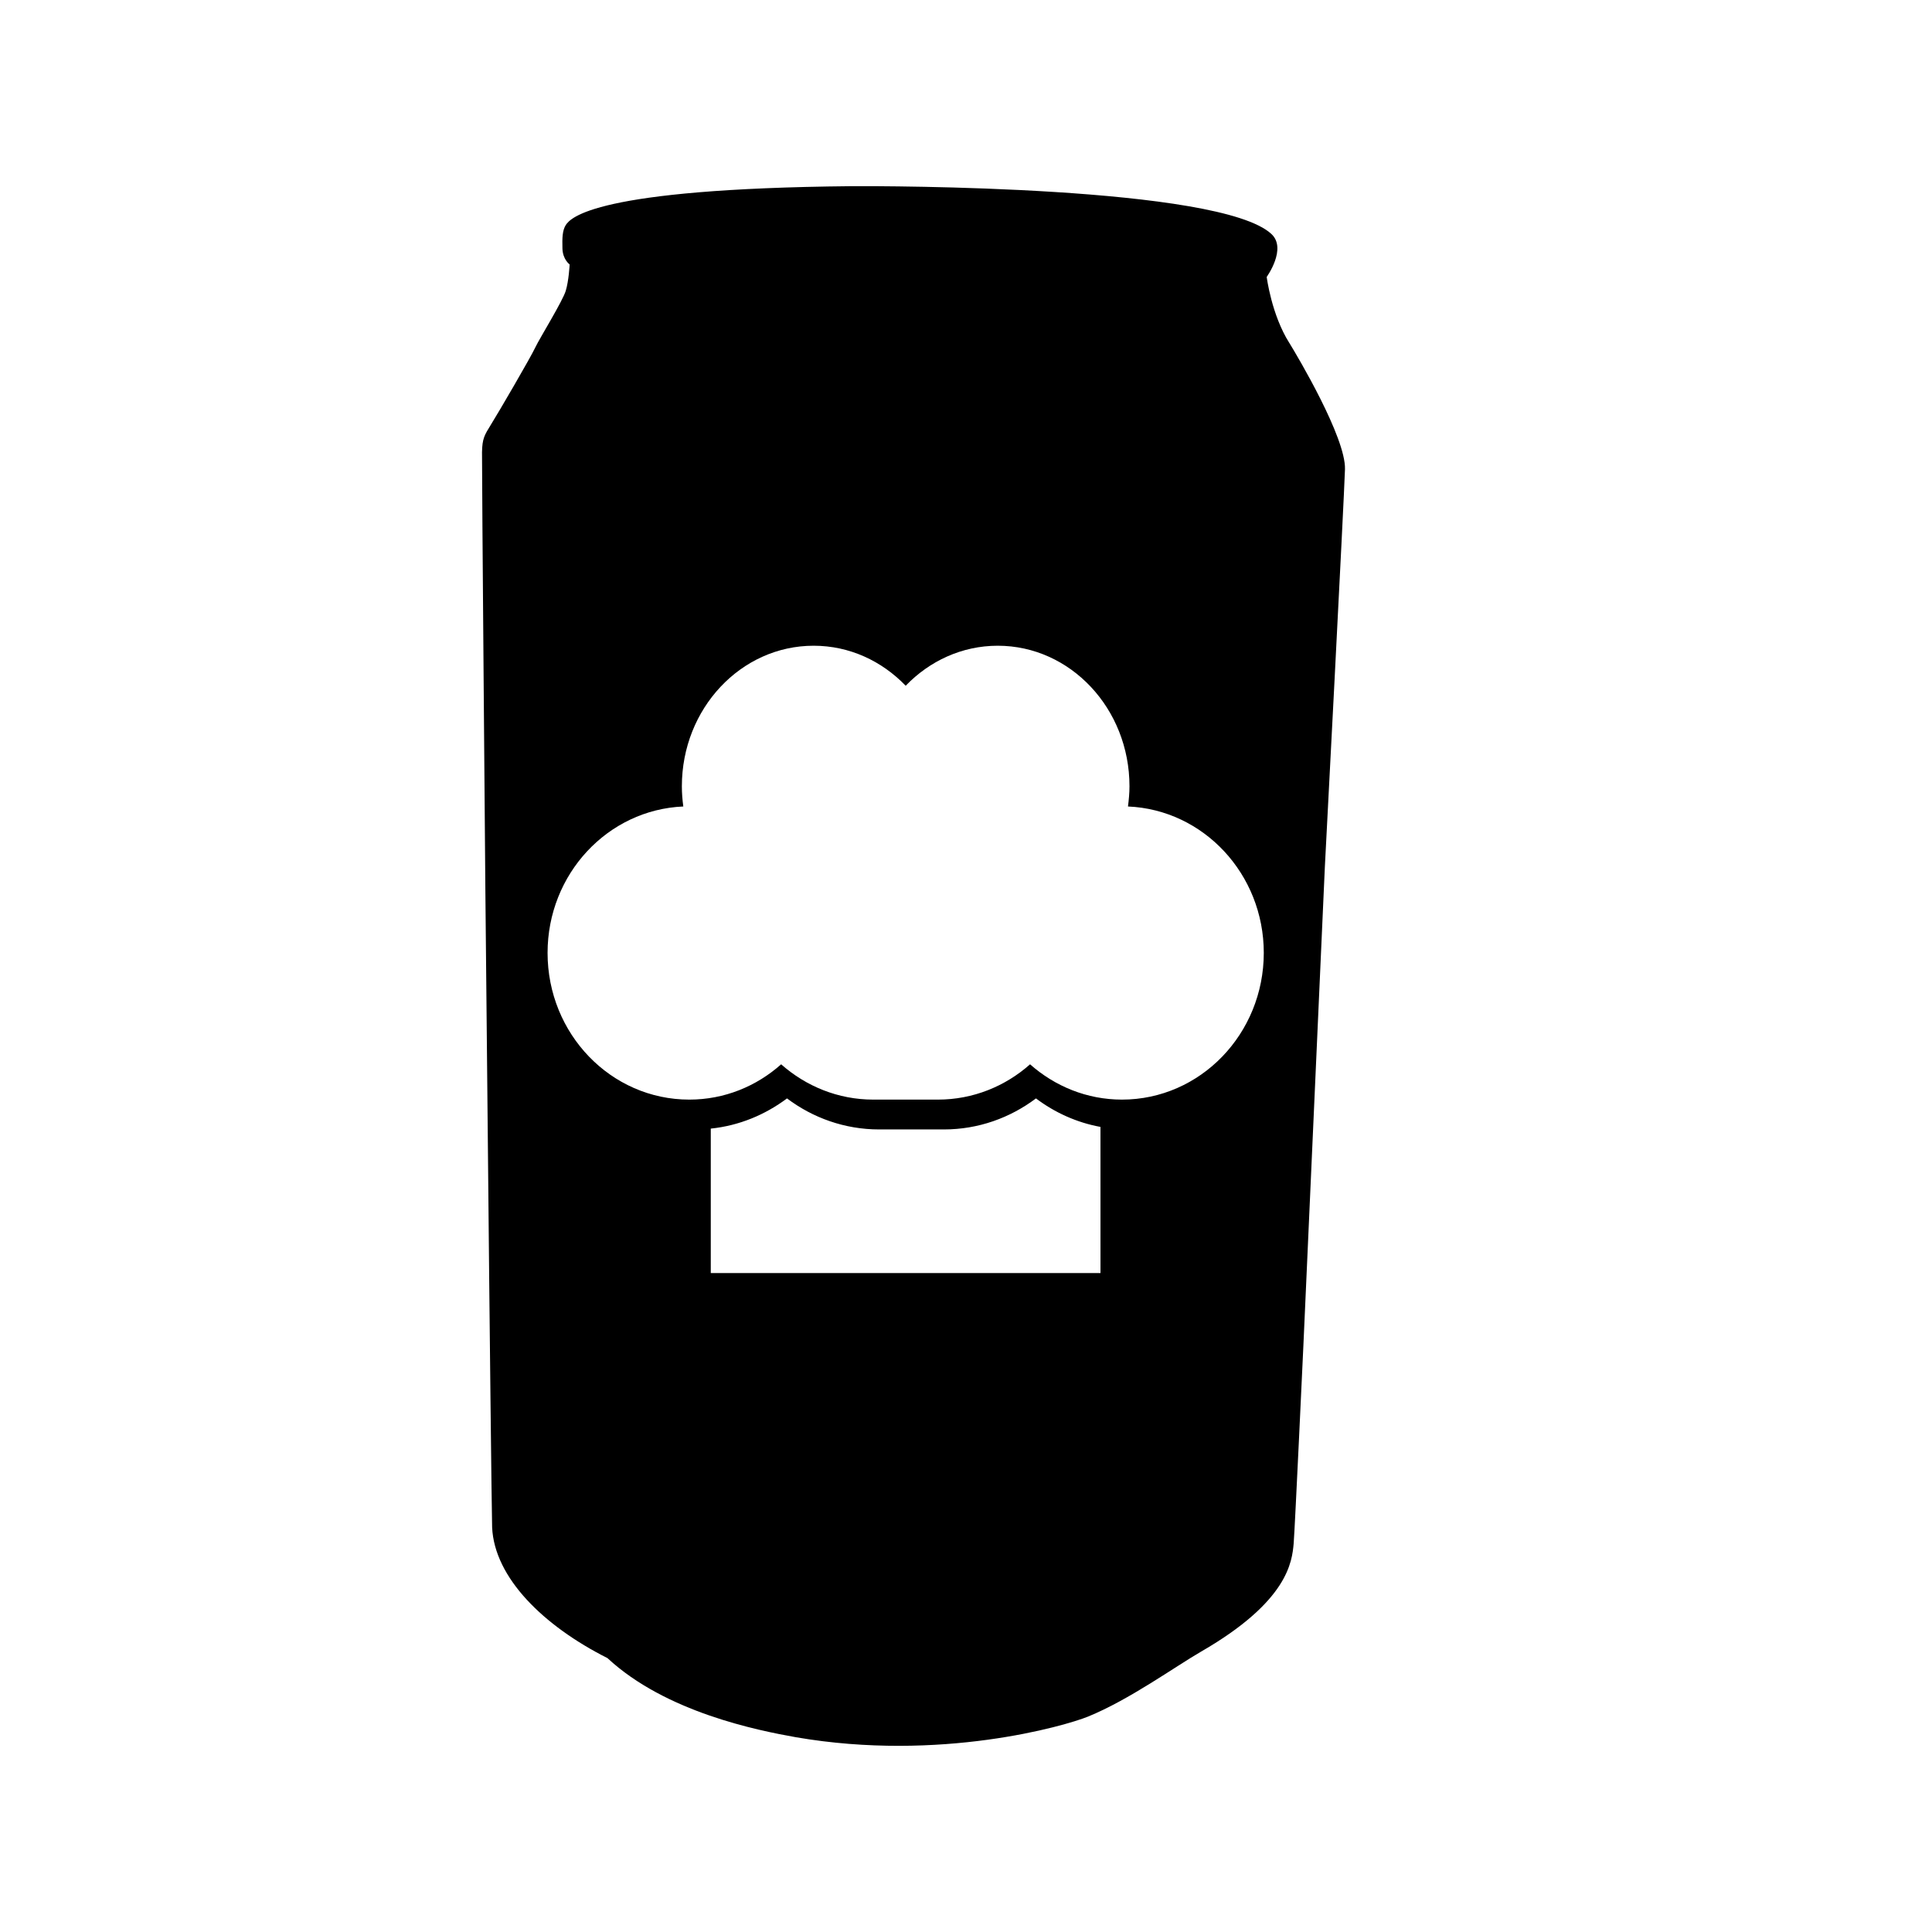 <?xml version="1.0" encoding="UTF-8"?>
<!-- Uploaded to: ICON Repo, www.svgrepo.com, Generator: ICON Repo Mixer Tools -->
<svg fill="#000000" width="800px" height="800px" version="1.1" viewBox="144 144 512 512" xmlns="http://www.w3.org/2000/svg">
 <path d="m485.68 234.88c-4.727-7.465-5.992-17.492-5.992-17.492s5.441-7.516 1.238-11.387c-13.746-12.715-102.25-12.715-111.31-12.66-68.172 0.648-74.449 8.422-75.688 10.312-0.875 1.41-0.957 3.309-0.875 6.219 0.082 2.906 1.91 4.211 1.91 4.211s-0.227 4.348-1.031 6.977c-0.789 2.684-6.898 12.543-8.055 14.977-1.102 2.43-9.922 17.543-11.738 20.43-1.793 2.91-2.316 3.734-2.402 7.344-0.059 3.586 0.891 116.3 0.891 116.3l1.02 103.61s0.637 61.184 0.77 65.051c0.609 13.367 13.637 26.113 30.562 34.641 15.418 14.324 39.754 19.16 49.938 20.969 38.281 6.609 71.32-2.996 77.395-5.457 10.969-4.465 23.059-13.227 30.039-17.262 23.027-13.305 24.047-23.789 24.484-28.625 0.367-4.746 2.574-52.441 2.574-52.441l5.691-126.87s5.074-96.953 5.332-105.38c0.23-8.387-12.535-29.863-14.754-33.477zm-50.047 246.5h-103.27v-38.289c7.531-0.777 14.418-3.672 20.203-8 6.84 5.148 15.289 8.223 24.43 8.223h17.129c9.152 0 17.566-3.074 24.418-8.223 4.949 3.734 10.793 6.402 17.094 7.551l0.004 38.738zm5.703-45.973c-9.297 0-17.785-3.535-24.359-9.355-6.555 5.82-15.098 9.355-24.414 9.355h-17.145c-9.305 0-17.816-3.535-24.406-9.355-6.535 5.82-15.02 9.355-24.34 9.355-20.773 0-37.559-17.41-37.559-38.883 0-20.906 15.965-37.953 35.973-38.797-0.242-1.762-0.383-3.535-0.383-5.356 0-20.566 15.637-37.246 34.918-37.246 9.516 0 18.086 4.055 24.398 10.605 6.301-6.551 14.902-10.605 24.391-10.605 19.281 0 34.914 16.68 34.914 37.246 0 1.82-0.176 3.594-0.395 5.356 20 0.848 35.988 17.891 35.988 38.797-0.008 21.473-16.836 38.883-37.582 38.883z"/>
</svg>